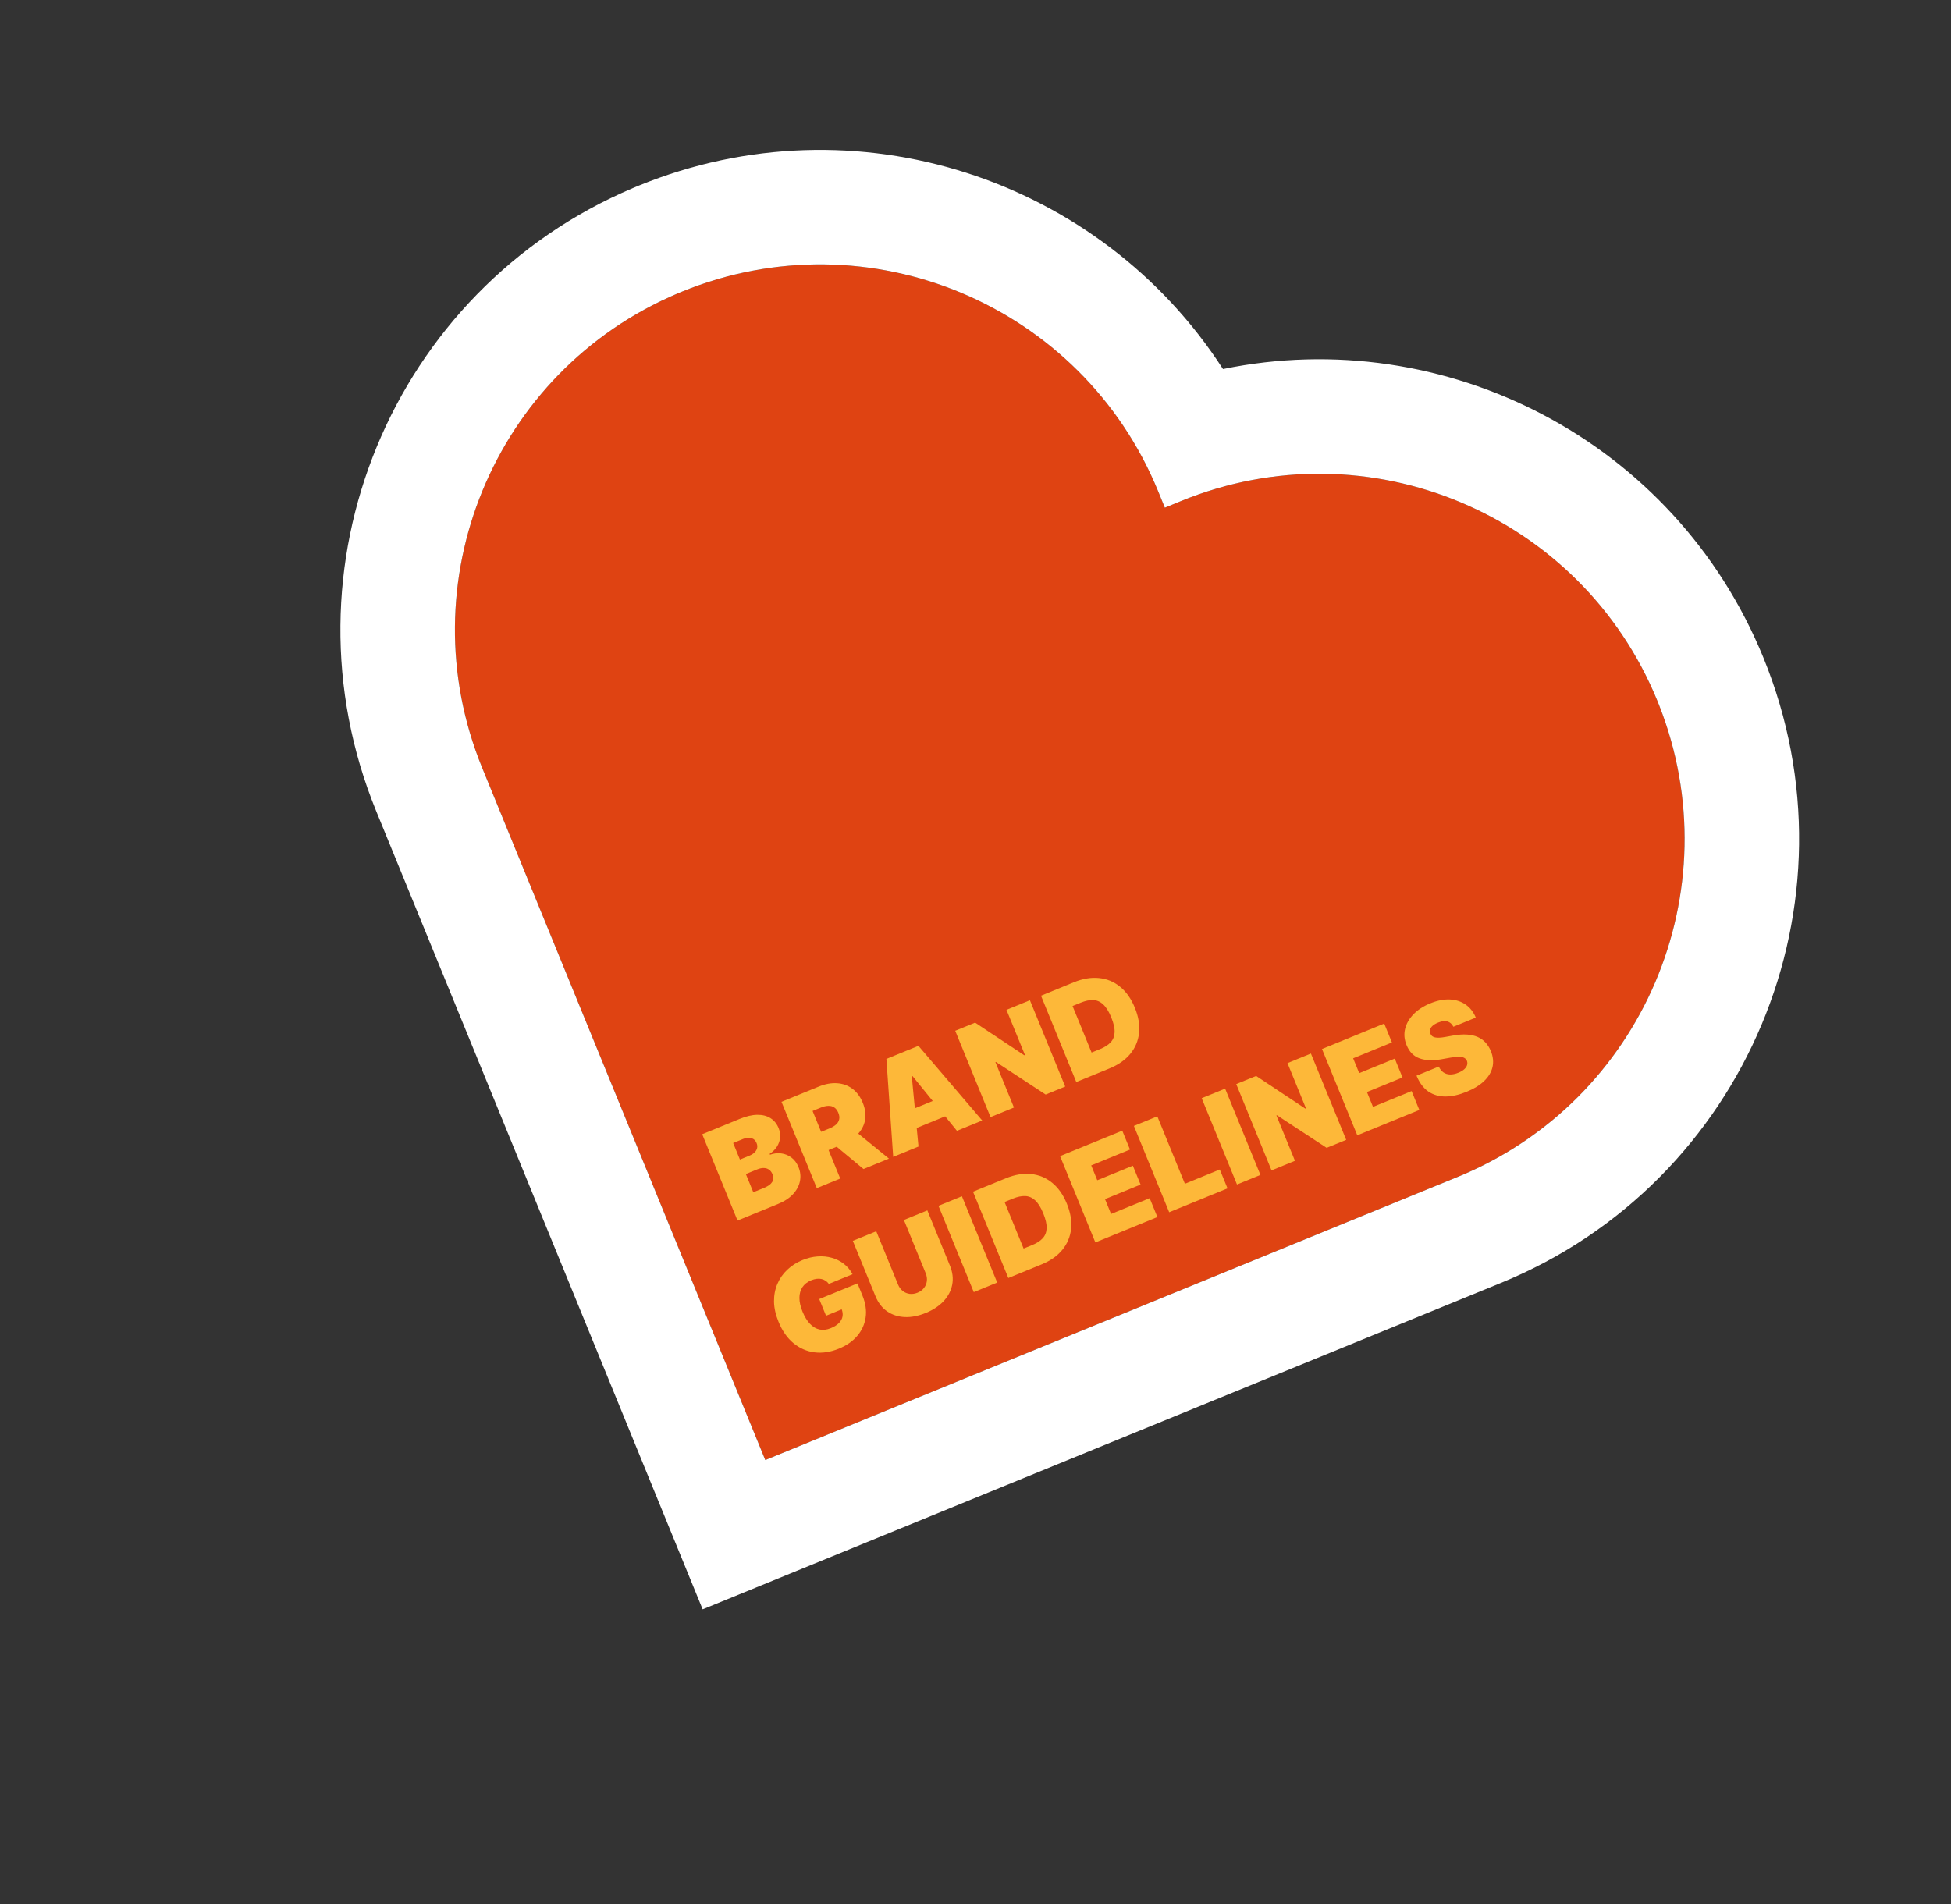 <svg width="168" height="164" viewBox="0 0 168 164" fill="none" xmlns="http://www.w3.org/2000/svg">
<rect x="0" y="0" width="168" height="164" fill="#333333" stroke="none"/>
<path d="M101.704 43.145L100.305 43.718L99.733 42.319C93.16 26.244 74.797 18.541 58.723 25.115C42.649 31.689 34.947 50.049 41.52 66.123L65.898 125.736L125.51 101.357C141.584 94.784 149.286 76.423 142.713 60.349C136.141 44.274 117.781 36.572 101.704 43.145Z" fill="#DF4312"/>
<path d="M105.312 31.782C124.405 27.847 144.192 37.919 151.838 56.618C160.472 77.731 150.355 101.847 129.243 110.482L60.505 138.592L32.396 69.855C23.83 48.906 33.722 25.002 54.499 16.195L54.992 15.99C73.689 8.343 94.742 15.403 105.312 31.782ZM142.714 60.349C136.141 44.275 117.781 36.573 101.704 43.145L100.305 43.718L99.733 42.319C93.16 26.244 74.797 18.541 58.723 25.115L58.348 25.271C42.53 31.976 34.999 50.174 41.52 66.123L65.898 125.735L125.511 101.357C141.459 94.835 149.166 76.71 142.865 60.726L142.714 60.349Z" fill="white"/>
<path d="M125.15 88.422C125.032 88.188 124.864 88.037 124.646 87.968C124.431 87.897 124.16 87.929 123.834 88.063C123.626 88.148 123.466 88.243 123.353 88.348C123.242 88.45 123.173 88.556 123.145 88.666C123.116 88.777 123.123 88.887 123.165 88.997C123.197 89.088 123.246 89.163 123.312 89.221C123.379 89.275 123.466 89.314 123.572 89.339C123.677 89.361 123.803 89.369 123.95 89.362C124.097 89.356 124.266 89.334 124.458 89.299L125.121 89.18C125.568 89.099 125.967 89.07 126.318 89.093C126.669 89.116 126.977 89.186 127.243 89.303C127.507 89.418 127.732 89.578 127.917 89.782C128.105 89.984 128.257 90.227 128.376 90.509C128.573 90.999 128.62 91.463 128.517 91.9C128.413 92.338 128.173 92.737 127.795 93.098C127.419 93.457 126.917 93.766 126.288 94.023C125.642 94.287 125.039 94.422 124.48 94.428C123.923 94.433 123.43 94.291 123.001 94.003C122.574 93.712 122.233 93.256 121.976 92.635L123.892 91.851C123.997 92.074 124.132 92.242 124.297 92.355C124.462 92.468 124.653 92.527 124.869 92.532C125.088 92.535 125.326 92.485 125.582 92.38C125.798 92.292 125.967 92.192 126.09 92.079C126.214 91.966 126.294 91.848 126.33 91.722C126.367 91.597 126.361 91.474 126.314 91.352C126.265 91.239 126.187 91.156 126.08 91.1C125.974 91.042 125.826 91.012 125.637 91.011C125.446 91.007 125.2 91.031 124.9 91.083L124.094 91.226C123.378 91.353 122.761 91.327 122.245 91.148C121.73 90.966 121.355 90.584 121.12 90.003C120.924 89.532 120.881 89.068 120.991 88.611C121.102 88.15 121.343 87.728 121.715 87.345C122.088 86.961 122.569 86.648 123.157 86.408C123.757 86.162 124.317 86.05 124.837 86.072C125.357 86.094 125.81 86.239 126.197 86.507C126.585 86.772 126.879 87.147 127.081 87.633L125.15 88.422Z" fill="#FDB839"/>
<path d="M116.875 97.77L113.836 90.338L119.193 88.147L119.857 89.773L116.519 91.139L117.041 92.416L120.104 91.164L120.769 92.789L117.706 94.042L118.228 95.32L121.553 93.96L122.217 95.586L116.875 97.77Z" fill="#FDB839"/>
<path d="M112.882 90.728L115.921 98.161L114.238 98.849L109.955 96.043L109.912 96.061L111.508 99.965L109.491 100.791L106.451 93.358L108.164 92.658L112.397 95.468L112.455 95.444L110.864 91.553L112.882 90.728Z" fill="#FDB839"/>
<path d="M105.495 93.749L108.534 101.182L106.517 102.007L103.477 94.574L105.495 93.749Z" fill="#FDB839"/>
<path d="M100.678 104.394L97.639 96.962L99.656 96.137L102.031 101.943L105.036 100.715L105.701 102.34L100.678 104.394Z" fill="#FDB839"/>
<path d="M94.321 106.994L91.282 99.562L96.638 97.371L97.303 98.997L93.964 100.362L94.487 101.64L97.55 100.387L98.215 102.013L95.152 103.266L95.674 104.543L98.998 103.184L99.663 104.81L94.321 106.994Z" fill="#FDB839"/>
<path d="M89.685 108.89L86.826 110.059L83.786 102.627L86.617 101.469C87.381 101.157 88.103 101.035 88.781 101.105C89.46 101.172 90.065 101.422 90.595 101.854C91.127 102.284 91.551 102.886 91.867 103.66C92.184 104.434 92.305 105.161 92.23 105.841C92.154 106.519 91.9 107.12 91.468 107.644C91.034 108.166 90.44 108.581 89.685 108.89ZM88.143 107.521L88.912 107.207C89.28 107.056 89.569 106.869 89.779 106.644C89.992 106.419 90.107 106.133 90.124 105.788C90.143 105.441 90.047 105.009 89.835 104.491C89.623 103.973 89.388 103.598 89.129 103.365C88.872 103.131 88.585 103.01 88.268 103.001C87.954 102.991 87.603 103.065 87.216 103.224L86.504 103.515L88.143 107.521Z" fill="#FDB839"/>
<path d="M82.83 103.018L85.869 110.45L83.852 111.275L80.812 103.843L82.83 103.018Z" fill="#FDB839"/>
<path d="M77.835 105.06L79.853 104.235L81.8 108.997C82.031 109.563 82.096 110.108 81.995 110.633C81.894 111.154 81.649 111.625 81.26 112.047C80.869 112.467 80.356 112.807 79.72 113.067C79.079 113.329 78.472 113.447 77.899 113.421C77.326 113.393 76.821 113.229 76.384 112.927C75.949 112.622 75.615 112.187 75.384 111.621L73.436 106.859L75.454 106.034L77.33 110.621C77.424 110.851 77.559 111.036 77.735 111.176C77.91 111.313 78.108 111.396 78.328 111.425C78.551 111.452 78.778 111.419 79.007 111.325C79.24 111.23 79.424 111.095 79.562 110.92C79.7 110.745 79.782 110.547 79.811 110.327C79.838 110.104 79.805 109.877 79.711 109.648L77.835 105.06Z" fill="#FDB839"/>
<path d="M71.372 110.567C71.288 110.451 71.193 110.359 71.085 110.29C70.977 110.219 70.858 110.17 70.729 110.144C70.601 110.114 70.464 110.11 70.317 110.13C70.171 110.147 70.02 110.188 69.863 110.252C69.524 110.391 69.268 110.59 69.095 110.85C68.924 111.109 68.838 111.417 68.837 111.773C68.838 112.128 68.927 112.521 69.103 112.952C69.281 113.388 69.493 113.736 69.738 113.997C69.983 114.258 70.257 114.423 70.559 114.492C70.861 114.56 71.186 114.523 71.534 114.381C71.841 114.255 72.078 114.106 72.245 113.933C72.414 113.76 72.516 113.57 72.55 113.364C72.584 113.158 72.556 112.944 72.465 112.721L72.828 112.615L71.13 113.309L70.542 111.872L73.837 110.525L74.259 111.555C74.536 112.233 74.629 112.871 74.538 113.47C74.448 114.066 74.204 114.595 73.806 115.057C73.409 115.516 72.886 115.878 72.238 116.143C71.514 116.439 70.817 116.545 70.144 116.462C69.472 116.378 68.866 116.115 68.326 115.672C67.788 115.228 67.359 114.614 67.039 113.83C66.788 113.216 66.658 112.633 66.65 112.083C66.645 111.531 66.743 111.024 66.943 110.561C67.142 110.095 67.427 109.689 67.797 109.343C68.165 108.995 68.6 108.718 69.101 108.514C69.541 108.333 69.976 108.229 70.405 108.201C70.835 108.169 71.242 108.208 71.627 108.319C72.012 108.427 72.359 108.6 72.665 108.839C72.972 109.078 73.221 109.376 73.412 109.733L71.372 110.567Z" fill="#FDB839"/>
<path d="M95.539 92.011L92.679 93.181L89.64 85.748L92.47 84.591C93.235 84.278 93.956 84.157 94.634 84.227C95.314 84.293 95.919 84.543 96.449 84.976C96.98 85.405 97.404 86.007 97.721 86.781C98.037 87.555 98.158 88.282 98.084 88.963C98.008 89.64 97.754 90.241 97.321 90.766C96.888 91.287 96.294 91.702 95.539 92.011ZM93.996 90.642L94.766 90.328C95.133 90.177 95.423 89.99 95.633 89.766C95.846 89.54 95.961 89.255 95.977 88.909C95.996 88.562 95.9 88.13 95.689 87.612C95.477 87.094 95.241 86.719 94.982 86.486C94.726 86.252 94.439 86.131 94.122 86.122C93.807 86.112 93.456 86.187 93.069 86.345L92.358 86.636L93.996 90.642Z" fill="#FDB839"/>
<path d="M88.685 86.138L91.725 93.571L90.041 94.26L85.758 91.453L85.715 91.471L87.312 95.376L85.294 96.201L82.254 88.768L83.967 88.068L88.2 90.878L88.258 90.854L86.667 86.964L88.685 86.138Z" fill="#FDB839"/>
<path d="M79.091 98.737L76.913 99.628L76.327 91.192L79.085 90.064L84.578 96.494L82.4 97.384L78.572 92.663L78.514 92.687L79.091 98.737ZM77.485 95.971L81.579 94.297L82.196 95.807L78.102 97.481L77.485 95.971Z" fill="#FDB839"/>
<path d="M70.334 102.319L67.294 94.886L70.503 93.574C71.054 93.349 71.578 93.252 72.074 93.283C72.57 93.315 73.01 93.472 73.394 93.756C73.778 94.039 74.078 94.445 74.294 94.972C74.511 95.504 74.576 96.002 74.489 96.464C74.403 96.925 74.186 97.336 73.836 97.697C73.489 98.056 73.032 98.352 72.466 98.583L70.55 99.367L69.909 97.799L71.419 97.182C71.656 97.085 71.846 96.973 71.989 96.847C72.134 96.717 72.224 96.568 72.26 96.401C72.299 96.233 72.275 96.043 72.189 95.833C72.102 95.62 71.985 95.466 71.839 95.37C71.694 95.272 71.524 95.225 71.329 95.232C71.135 95.235 70.92 95.284 70.683 95.382L69.971 95.672L72.352 101.494L70.334 102.319ZM73.294 97.126L76.547 99.778L74.355 100.674L71.145 98.005L73.294 97.126Z" fill="#FDB839"/>
<path d="M63.507 105.11L60.467 97.678L63.69 96.36C64.256 96.128 64.763 96.01 65.21 96.005C65.659 95.999 66.039 96.096 66.349 96.294C66.661 96.491 66.894 96.778 67.048 97.156C67.16 97.429 67.201 97.703 67.172 97.977C67.146 98.251 67.056 98.508 66.903 98.748C66.749 98.986 66.54 99.193 66.276 99.369L66.306 99.442C66.63 99.323 66.954 99.285 67.276 99.329C67.598 99.369 67.889 99.489 68.151 99.687C68.412 99.882 68.614 100.155 68.757 100.506C68.924 100.913 68.965 101.318 68.882 101.722C68.801 102.125 68.603 102.497 68.287 102.838C67.972 103.178 67.545 103.459 67.005 103.68L63.507 105.11ZM64.866 102.674L65.809 102.288C66.148 102.149 66.376 101.983 66.494 101.788C66.611 101.59 66.618 101.367 66.517 101.118C66.445 100.943 66.345 100.812 66.216 100.724C66.087 100.635 65.935 100.59 65.762 100.587C65.591 100.584 65.403 100.624 65.197 100.708L64.225 101.106L64.866 102.674ZM63.714 99.858L64.541 99.519C64.718 99.447 64.863 99.355 64.975 99.244C65.088 99.133 65.161 99.01 65.193 98.876C65.227 98.738 65.213 98.592 65.15 98.44C65.056 98.21 64.903 98.068 64.689 98.015C64.474 97.958 64.24 97.982 63.989 98.085L63.132 98.435L63.714 99.858Z" fill="#FDB839"/>
</svg>
